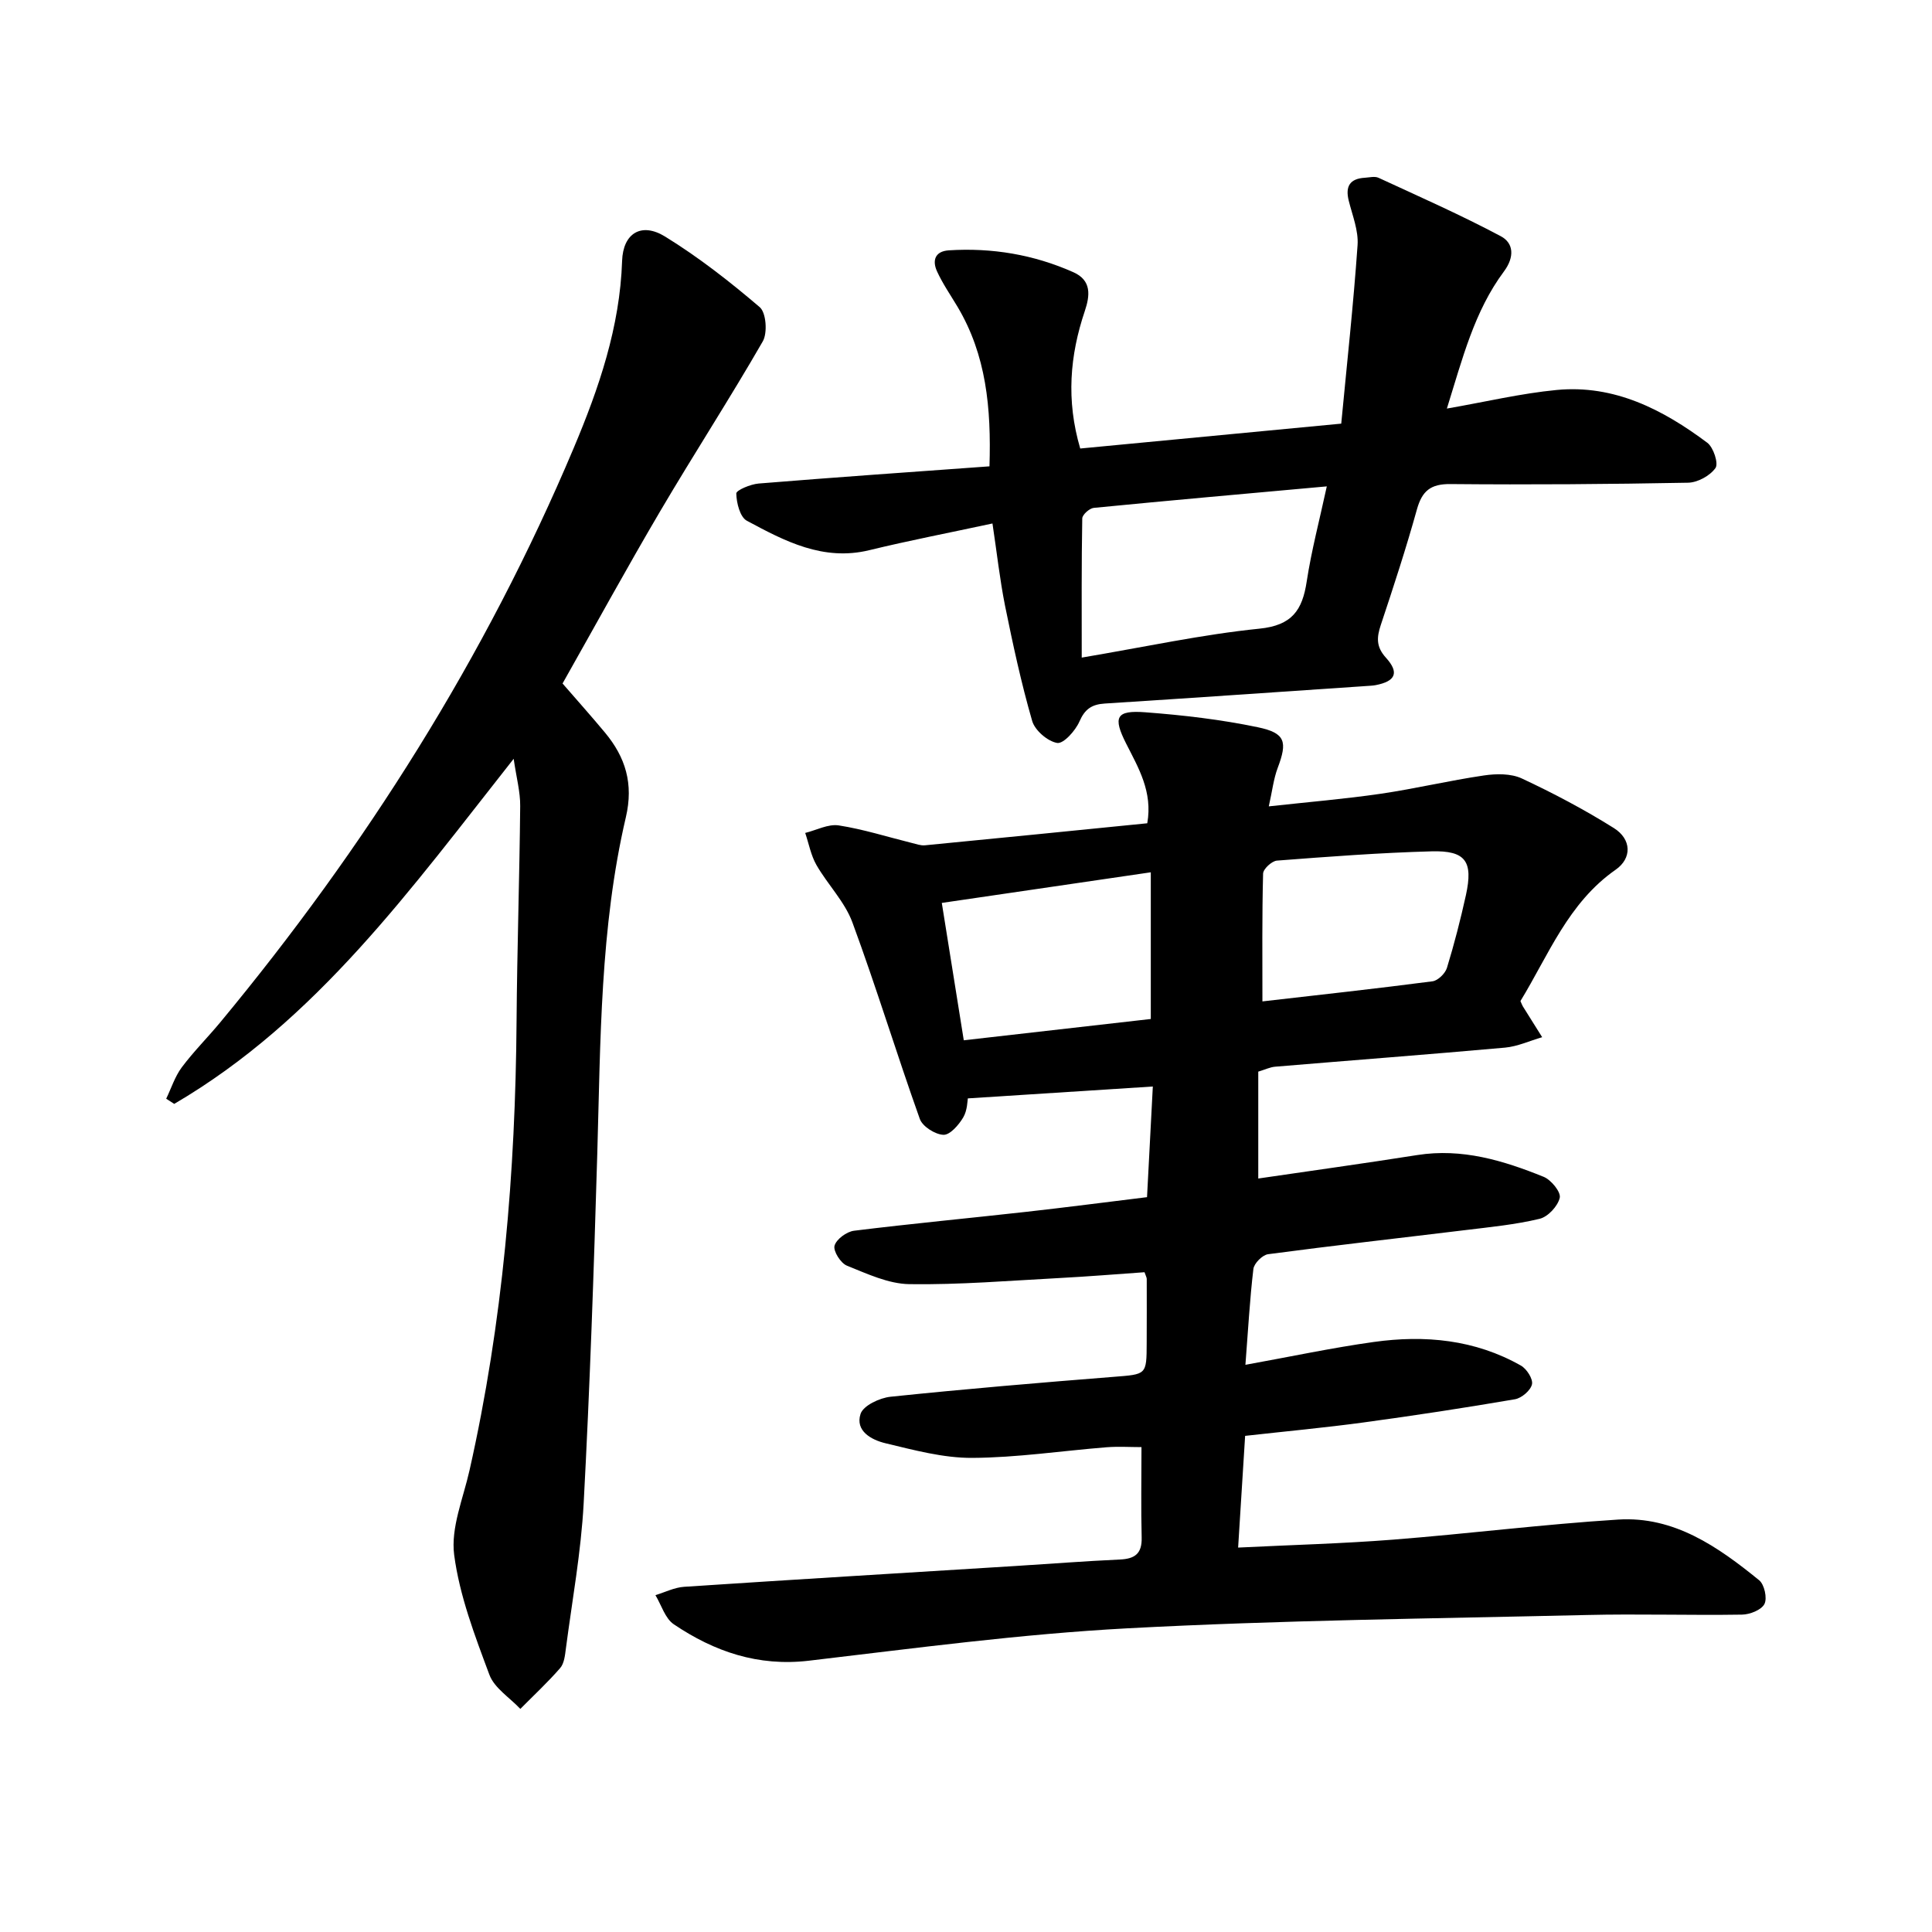 <svg enable-background="new 0 0 400 400" viewBox="0 0 400 400" xmlns="http://www.w3.org/2000/svg"><path d="m257.85 282.57c9.31-1.68 17.9-3.52 26.58-4.73 10.58-1.48 20.95-.5 30.46 4.89 1.2.68 2.54 2.78 2.29 3.88-.28 1.26-2.14 2.85-3.52 3.09-10.39 1.78-20.81 3.37-31.26 4.79-8.09 1.1-16.23 1.85-24.61 2.79-.49 7.79-.95 15.12-1.45 23.13 11.06-.55 21.58-.82 32.05-1.64 15.56-1.22 31.07-3.18 46.64-4.16 11.58-.73 20.67 5.64 29.18 12.56 1.09.88 1.71 3.72 1.1 4.92-.63 1.23-3.01 2.18-4.65 2.2-10.74.17-21.49-.18-32.22.08-31.71.74-63.45 1.07-95.11 2.76-22.01 1.18-43.93 4.12-65.85 6.7-10.52 1.24-19.59-1.88-27.98-7.54-1.8-1.21-2.56-3.98-3.8-6.03 1.98-.6 3.93-1.6 5.95-1.73 22.82-1.51 45.65-2.88 68.48-4.3 7.25-.45 14.48-1.02 21.74-1.35 3.1-.14 4.58-1.22 4.5-4.53-.16-6.14-.04-12.28-.04-18.74-2.33 0-4.79-.16-7.23.03-9.28.74-18.54 2.15-27.82 2.2-5.99.03-12.05-1.62-17.95-3.03-2.86-.68-6.32-2.52-5.16-6.08.56-1.72 3.96-3.32 6.22-3.55 15.37-1.6 30.78-2.9 46.19-4.12 6.78-.54 6.81-.35 6.83-7 .02-4.42.02-8.85.01-13.27 0-.29-.18-.58-.46-1.39-5.76.4-11.65.89-17.56 1.2-10.37.55-20.75 1.42-31.11 1.27-4.35-.06-8.77-2.15-12.95-3.83-1.29-.52-2.86-3.02-2.56-4.13.37-1.34 2.51-2.91 4.04-3.1 11.89-1.47 23.82-2.59 35.72-3.92 8.14-.91 16.26-1.97 24.94-3.03.4-7.55.79-15.03 1.2-22.91-12.81.82-25.1 1.61-38.3 2.46-.09.45-.08 2.47-.96 3.95-.92 1.55-2.74 3.65-4.1 3.59-1.72-.07-4.32-1.72-4.88-3.28-4.82-13.51-9-27.25-13.96-40.7-1.58-4.29-5.12-7.83-7.45-11.89-1.14-2-1.57-4.41-2.32-6.63 2.32-.57 4.75-1.89 6.93-1.56 5.1.79 10.08 2.38 15.12 3.63.91.22 1.86.58 2.75.49 15.35-1.48 30.69-3.03 46.02-4.56 1.15-6.54-1.83-11.47-4.37-16.49-2.77-5.48-2.13-6.96 3.97-6.49 7.81.59 15.65 1.5 23.3 3.1 5.75 1.2 6.13 3.03 4.11 8.4-.86 2.28-1.13 4.77-1.85 7.98 8.26-.91 15.75-1.53 23.16-2.61 7.16-1.05 14.22-2.74 21.38-3.79 2.55-.38 5.6-.42 7.84.62 6.53 3.05 12.95 6.44 19.06 10.27 3.68 2.31 3.78 6.25.38 8.62-9.84 6.86-13.91 17.7-19.72 27.2.24.52.33.82.49 1.08 1.33 2.14 2.67 4.27 4.01 6.4-2.56.74-5.08 1.92-7.69 2.16-15.86 1.42-31.74 2.62-47.61 3.95-1.05.09-2.07.6-3.48 1.02v22.13c10.97-1.61 21.97-3.13 32.93-4.86 9.26-1.46 17.81 1.13 26.16 4.51 1.54.62 3.6 3.15 3.33 4.33-.39 1.73-2.44 3.95-4.17 4.36-5.03 1.21-10.24 1.71-15.39 2.34-13.61 1.66-27.24 3.18-40.83 4.99-1.17.16-2.9 1.89-3.04 3.06-.74 6.21-1.08 12.52-1.65 19.84zm-58.31-67.19c13.45-1.53 26.07-2.97 38.72-4.41 0-10.32 0-20.18 0-30.37-14.58 2.14-28.81 4.22-43.27 6.34 1.6 9.97 3.03 18.93 4.55 28.44zm61.83-8.05c11.84-1.36 23.54-2.64 35.21-4.16 1.13-.15 2.63-1.62 2.99-2.77 1.52-4.96 2.81-9.99 3.93-15.06 1.53-6.99-.03-9.27-7.09-9.08-10.69.29-21.37 1.1-32.03 1.92-1.06.08-2.85 1.73-2.87 2.69-.23 8.78-.14 17.58-.14 26.46z"/><path d="m116.47 141.51c3.02 3.48 5.96 6.77 8.78 10.16 4.26 5.12 5.95 10.59 4.33 17.52-5.35 22.9-5.24 46.33-5.92 69.68-.71 24.15-1.53 48.29-2.82 72.41-.54 10.05-2.37 20.03-3.68 30.03-.18 1.39-.34 3.07-1.18 4.04-2.58 2.97-5.48 5.66-8.25 8.46-2.2-2.34-5.38-4.31-6.41-7.08-3.01-8.08-6.18-16.35-7.29-24.81-.73-5.6 1.87-11.68 3.18-17.51 6.91-30.64 9.51-61.71 9.74-93.06.11-14.82.61-29.65.75-44.47.03-2.94-.79-5.89-1.35-9.78-21.17 26.8-40.74 54.18-70.28 71.45-.55-.36-1.11-.71-1.66-1.07 1.05-2.18 1.8-4.58 3.21-6.48 2.45-3.28 5.38-6.2 8-9.36 29.98-36.18 54.88-75.52 73.16-118.88 5.21-12.36 9.57-25.05 10.02-38.75.19-5.71 3.98-8.06 8.89-5.04 6.93 4.27 13.42 9.34 19.61 14.63 1.33 1.14 1.63 5.32.63 7.07-6.82 11.85-14.28 23.34-21.22 35.13-6.89 11.7-13.4 23.61-20.24 35.71z"/><path d="m205.48 108.38c-8.96 1.93-17.28 3.53-25.5 5.53-9.56 2.32-17.51-1.88-25.36-6.1-1.41-.76-2.14-3.69-2.18-5.64-.01-.68 2.95-1.92 4.62-2.06 15.83-1.29 31.67-2.39 47.8-3.56.38-12.11-.67-23.04-6.61-33.03-1.45-2.43-3.08-4.78-4.25-7.34-1.01-2.21-.46-4.16 2.44-4.35 8.95-.57 17.59.88 25.79 4.53 3.8 1.69 3.45 4.83 2.36 8.06-3.08 9.16-3.89 18.41-.94 28.44 17.54-1.67 35.21-3.35 54.04-5.15 1.17-12.34 2.52-24.63 3.38-36.96.21-3.01-1.07-6.16-1.83-9.2-.75-3 .26-4.57 3.35-4.75.94-.06 2.04-.35 2.82.01 8.49 3.92 17.07 7.71 25.32 12.1 2.67 1.42 2.87 4.3.64 7.3-6.14 8.24-8.59 18.08-11.81 28.38 8-1.39 15.32-3.14 22.73-3.85 11.92-1.14 21.98 4.04 31.19 10.93 1.27.95 2.36 4.29 1.69 5.23-1.13 1.6-3.7 3.01-5.69 3.04-16.39.31-32.79.43-49.19.28-4.1-.04-5.86 1.42-6.93 5.24-2.24 8.05-4.84 16-7.48 23.93-.86 2.59-.99 4.52 1.07 6.79 2.81 3.1 1.97 4.88-2.14 5.67-.62.12-1.25.13-1.88.18-18.06 1.22-36.12 2.48-54.19 3.63-2.68.17-4.13 1.13-5.26 3.73-.83 1.9-3.29 4.64-4.6 4.43-1.98-.33-4.62-2.6-5.18-4.56-2.27-7.84-3.99-15.85-5.62-23.86-1.08-5.42-1.68-10.91-2.6-17.02zm18.48 27.77c13.25-2.24 24.95-4.79 36.78-5.99 6.78-.68 8.9-3.84 9.8-9.77.98-6.41 2.65-12.72 4.16-19.69-16.65 1.51-32.46 2.9-48.25 4.45-.89.09-2.36 1.41-2.38 2.18-.17 9.43-.11 18.85-.11 28.82z"/></svg>